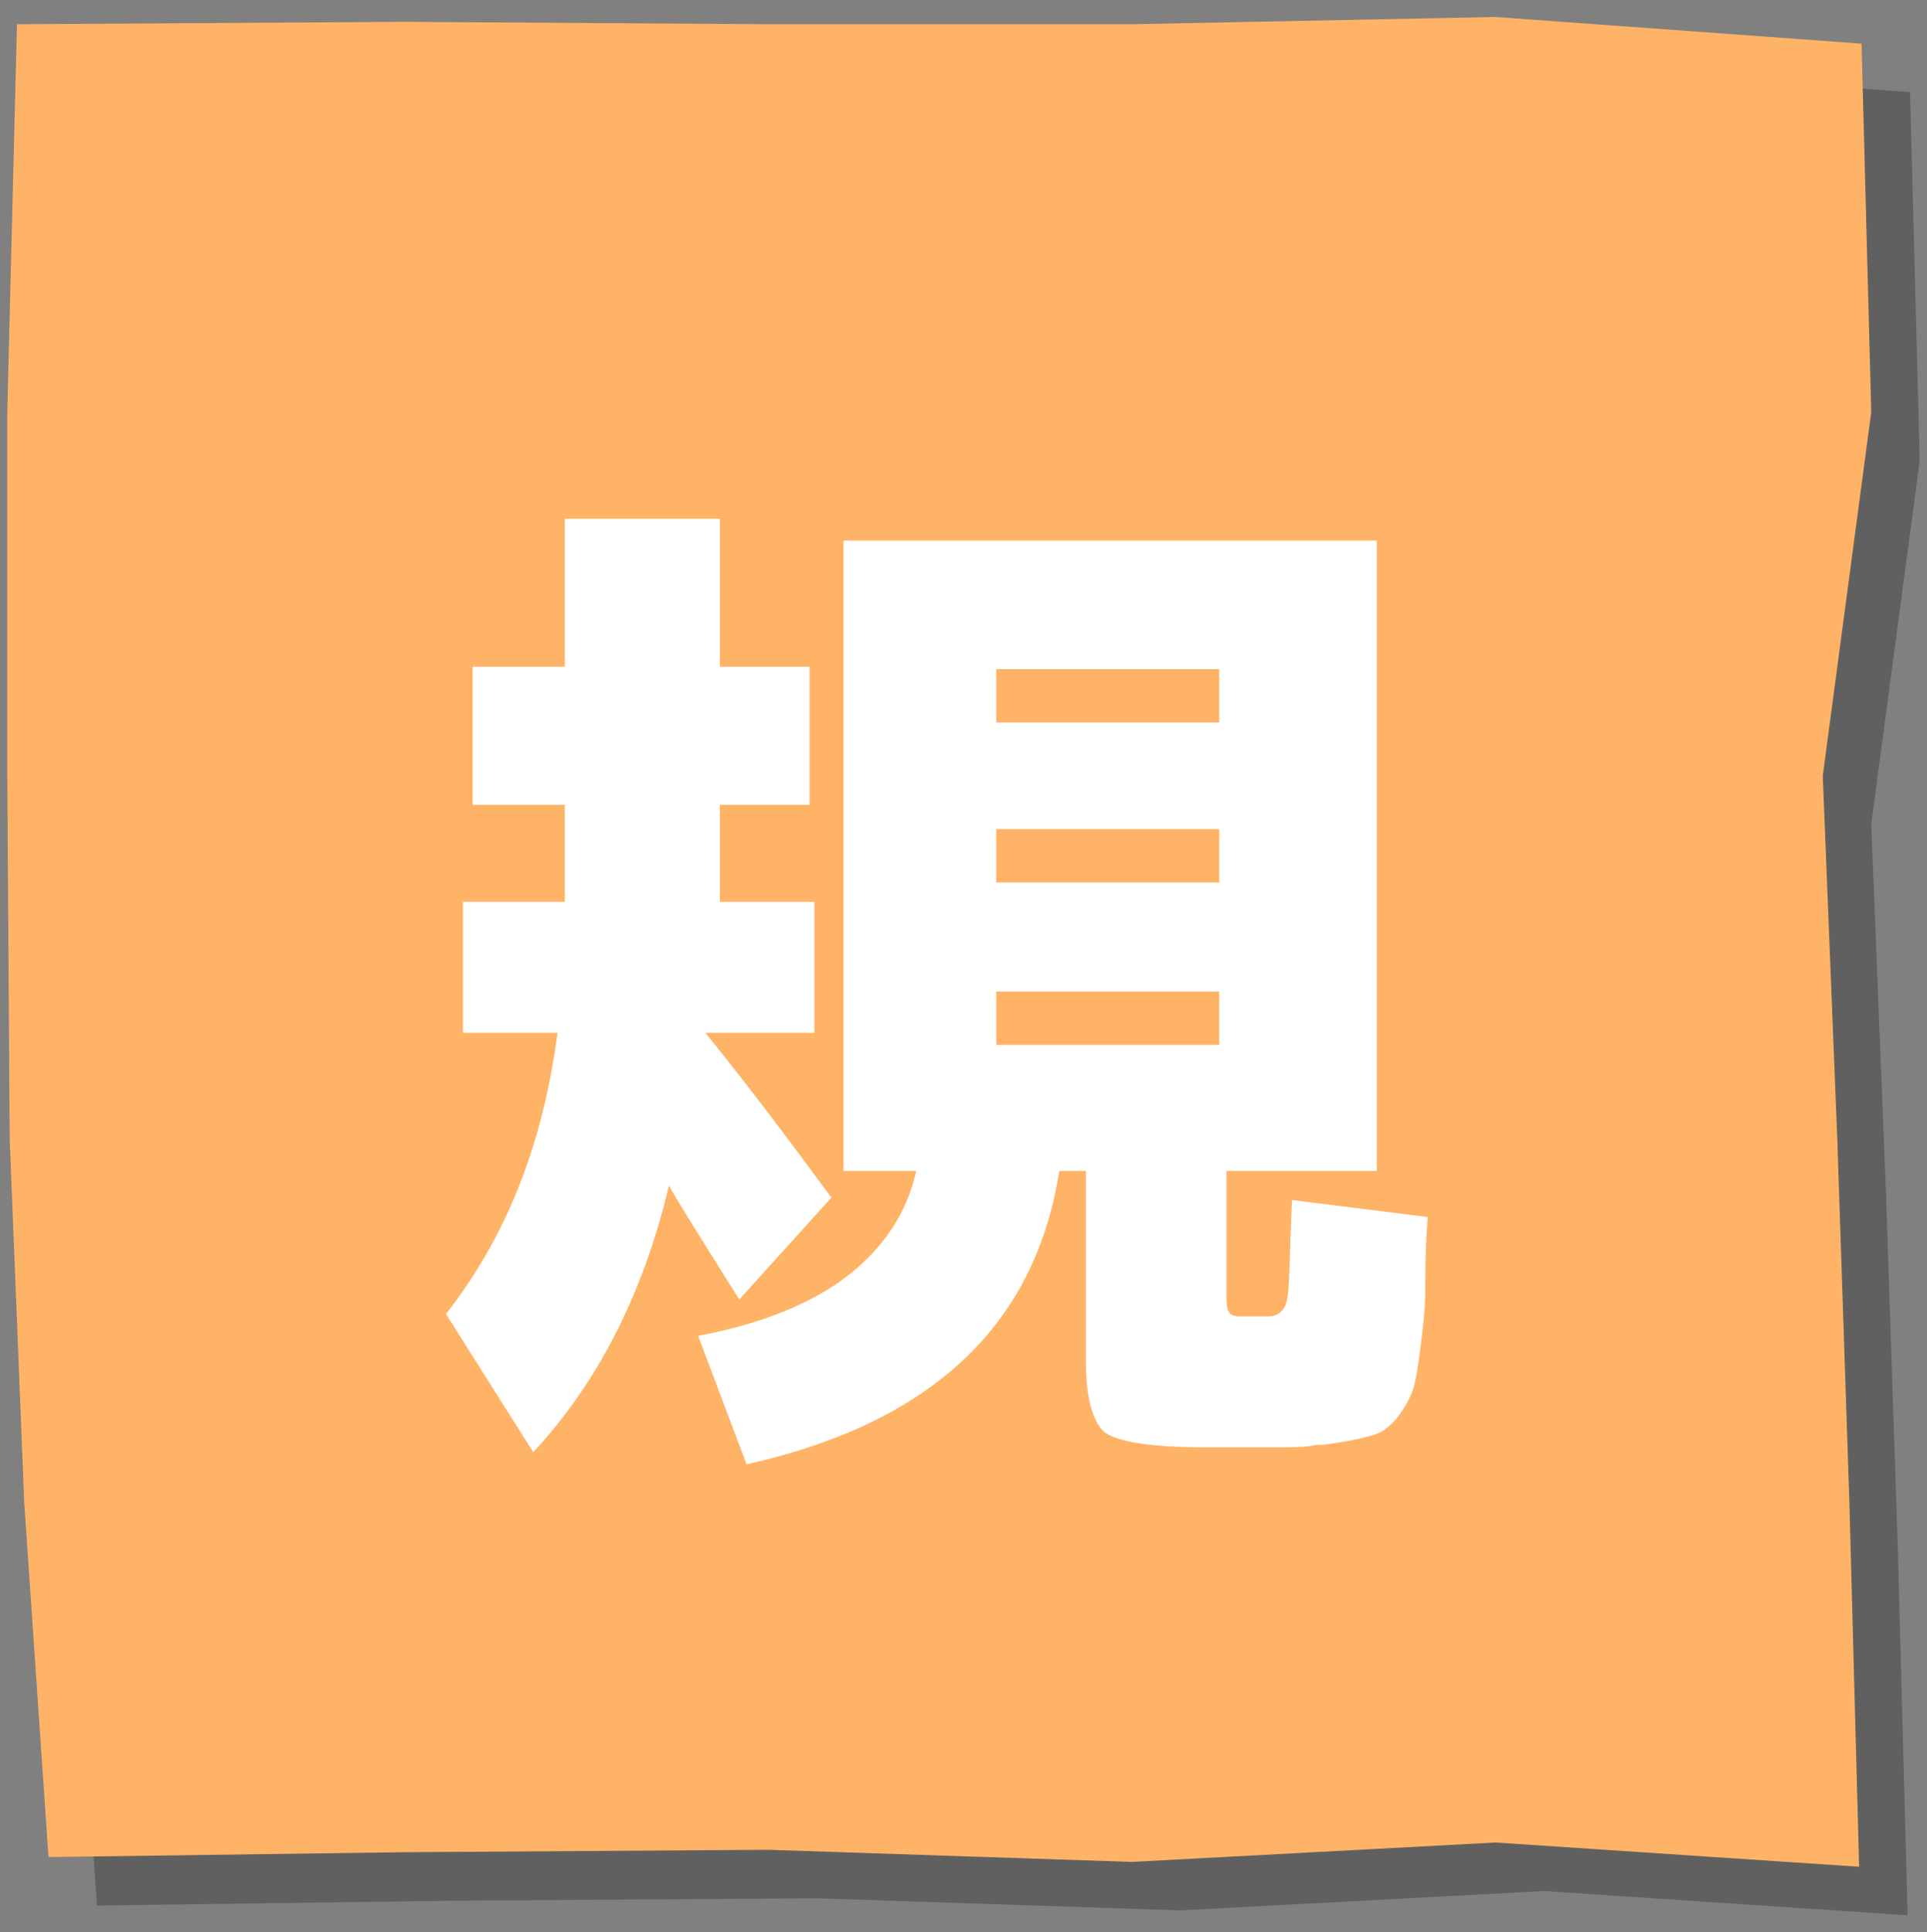 <?xml version="1.0" encoding="utf-8"?>
<!-- Generator: Adobe Illustrator 23.0.4, SVG Export Plug-In . SVG Version: 6.00 Build 0)  -->
<svg version="1.1" id="レイヤー_1" xmlns="http://www.w3.org/2000/svg" xmlns:xlink="http://www.w3.org/1999/xlink" x="0px"
	 y="0px" viewBox="0 0 79.5 79.7" style="enable-background:new 0 0 79.5 79.7;" xml:space="preserve">
<rect x="0" y="0" width="79.5" height="79.7" fill="#808080" stroke="none"/>
<style type="text/css">
	.st0{opacity:0.25;}
	.st1{fill:#FFB366;}
	.st2{fill:#FFFFFF;}
</style>
<g>
	<g>
		<g class="st0">
			<polygon points="78.7,79 63.7,78 48.7,78.8 33.7,78.3 18.7,78.4 4,78.6 3,64 2.4,49 2.3,34 2.3,19 2.7,3 18.7,2.9 33.7,3 48.7,3 
				63.7,2.7 78.8,3.8 79.2,19 77.2,34 77.8,49 78.3,64 			"/>
		</g>
		<g>
			<polygon class="st1" points="76.7,77 61.7,76 46.7,76.8 31.7,76.3 16.7,76.4 2,76.6 1,62 0.4,47 0.3,32 0.3,17 0.7,1 16.7,0.9 
				31.7,1 46.7,1 61.7,0.7 76.8,1.8 77.2,17 75.2,32 75.8,47 76.3,62 			"/>
		</g>
	</g>
	<g>
		<path class="st2" d="M19.1,42.6v-5.4h4.2c0-0.5,0-1.4,0-2.5v-1.5h-3.8v-5.7h3.8v-6.1h6.4v6.1h3.7v5.7h-3.7v1.1c0,1.3,0,2.3,0,2.9
			h3.9v5.4h-4.5c2.1,2.6,3.8,4.9,5.2,6.8l-3.8,4.2c-1.7-2.7-2.7-4.3-2.9-4.7c-1.1,4.6-3,8.2-5.6,11l-3.6-5.7c2.5-3.2,4-7,4.6-11.6
			H19.1z M52.3,59.7H51h-1.2c-2.2,0-3.6-0.2-4.2-0.6c-0.5-0.4-0.8-1.4-0.8-2.9v-7.9h-1.1c-1,6.4-5.3,10.4-12.9,12.1l-2-5.3
			c2.7-0.5,4.8-1.4,6.2-2.5c1.4-1.1,2.4-2.5,2.8-4.3h-3v-26h22v26h-6.2V53c0,0.7,0,1,0.1,1.1c0,0.1,0.2,0.2,0.4,0.2
			c0.1,0,0.2,0,0.3,0c0.1,0,0.2,0,0.3,0c0.1,0,0.1,0,0.3,0s0.2,0,0.3,0c0.4,0,0.7-0.2,0.8-0.7c0.1-0.4,0.1-1.8,0.2-4.1l5.6,0.7
			c-0.1,1.3-0.1,2.4-0.1,3.1c0,0.7-0.1,1.5-0.2,2.3c-0.1,0.8-0.2,1.4-0.3,1.7c-0.1,0.3-0.3,0.7-0.6,1.1c-0.3,0.4-0.6,0.6-0.8,0.7
			c-0.2,0.1-0.6,0.2-1.1,0.3c-0.6,0.1-1,0.2-1.5,0.2C53.9,59.7,53.2,59.7,52.3,59.7z M41.1,29.8h9.2v-2.2h-9.2V29.8z M41.1,34.2v2.2
			h9.2v-2.2H41.1z M41.1,40.9v2.2h9.2v-2.2H41.1z"/>
	</g>
</g>
</svg>
